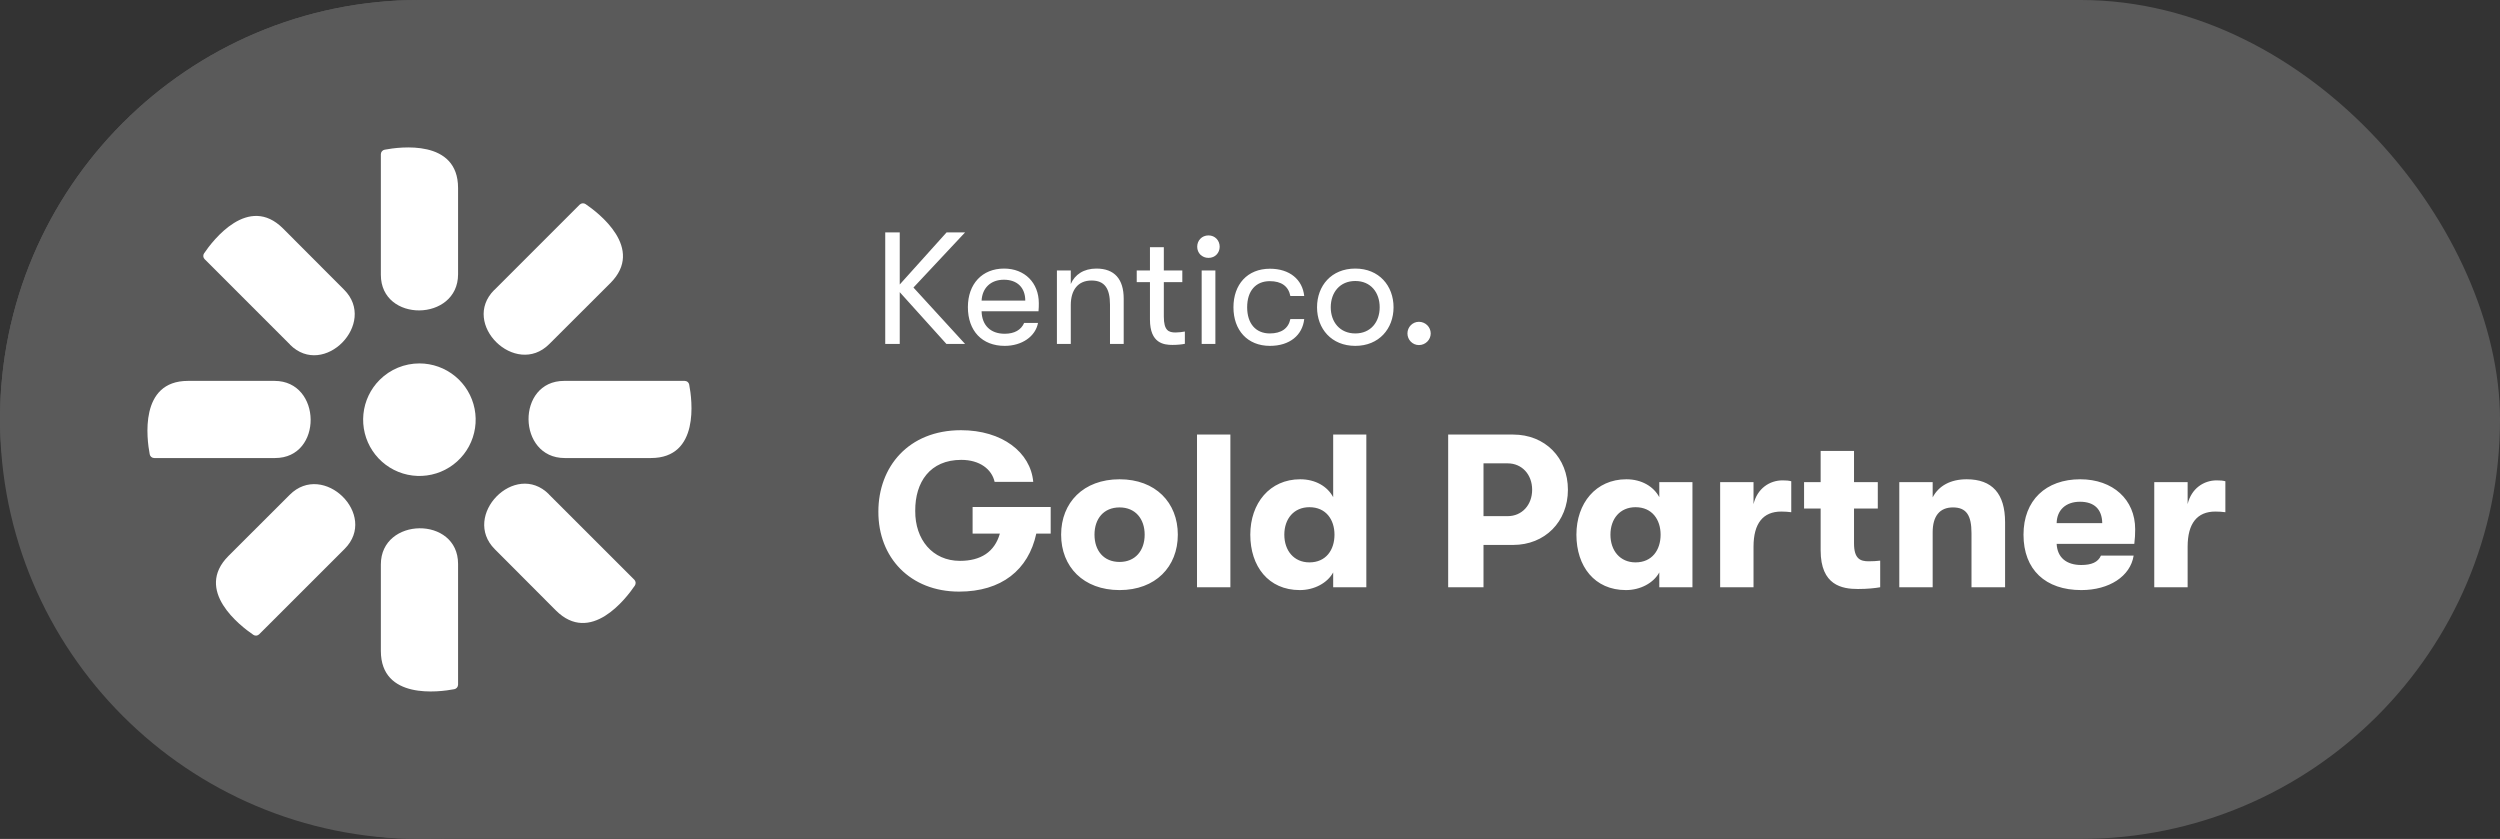 <svg width="298" height="100" viewBox="0 0 298 100" fill="#5A5A5A" xmlns="http://www.w3.org/2000/svg">
<rect x="0" y="0" width="298" height="100" fill="#333333" stroke="none"/>
<rect width="298" height="100" rx="50" fill="#5A5A5A"/>
<path d="M50 100C77.614 100 100 77.614 100 50C100 22.386 77.614 0 50 0C22.386 0 0 22.386 0 50C0 77.614 22.386 100 50 100Z" fill="#5A5A5A"/>
<path d="M50 43.32C51.552 43.322 53.056 43.862 54.254 44.848C55.453 45.834 56.272 47.205 56.573 48.728C56.874 50.251 56.637 51.831 55.903 53.198C55.169 54.566 53.984 55.637 52.549 56.228C51.114 56.82 49.518 56.895 48.034 56.442C46.55 55.989 45.268 55.034 44.409 53.742C43.549 52.45 43.164 50.899 43.32 49.355C43.475 47.811 44.162 46.368 45.262 45.273C45.885 44.653 46.623 44.16 47.437 43.825C48.249 43.49 49.121 43.319 50 43.32Z" fill="white"/>
<path d="M67.211 45.402H81.613C81.741 45.402 81.865 45.444 81.965 45.523C82.064 45.604 82.13 45.718 82.152 45.844C82.504 47.66 83.43 54.598 77.594 54.598H67.309C61.641 54.598 61.516 45.402 67.242 45.402" fill="white"/>
<path d="M32.789 54.598H18.383C18.256 54.598 18.133 54.554 18.035 54.473C17.937 54.393 17.87 54.281 17.848 54.156C17.496 52.34 16.57 45.402 22.406 45.402H32.723C38.391 45.402 38.516 54.598 32.789 54.598Z" fill="white"/>
<path d="M58.918 34.574L69.105 24.387C69.197 24.3 69.316 24.246 69.441 24.234C69.568 24.223 69.695 24.256 69.801 24.328C71.344 25.375 76.891 29.609 72.758 33.742L65.469 41.016C61.461 45.023 54.871 38.594 58.918 34.559" fill="white"/>
<path d="M41.082 65.426L30.895 75.606C30.804 75.696 30.686 75.752 30.559 75.766C30.431 75.779 30.304 75.745 30.199 75.672C28.656 74.621 23.109 70.387 27.242 66.262L34.531 58.984C38.539 54.961 45.129 61.383 41.082 65.426Z" fill="white"/>
<path d="M45.398 32.785V18.383C45.399 18.255 45.444 18.131 45.526 18.032C45.608 17.934 45.722 17.867 45.848 17.844C47.66 17.5 54.602 16.566 54.602 22.41V32.695C54.602 38.363 45.398 38.488 45.398 32.762" fill="white"/>
<path d="M54.602 67.215V81.617C54.599 81.744 54.554 81.867 54.473 81.965C54.391 82.062 54.278 82.129 54.152 82.152C52.336 82.5 45.398 83.426 45.398 77.59V67.277C45.398 61.613 54.602 61.48 54.602 67.215Z" fill="white"/>
<path d="M34.578 41.078L24.391 30.891C24.301 30.802 24.246 30.684 24.234 30.559C24.22 30.433 24.252 30.307 24.324 30.203C25.379 28.641 29.613 23.113 33.742 27.238L41.016 34.531C45.027 38.539 38.598 45.129 34.562 41.078" fill="white"/>
<path d="M65.422 58.922L75.609 69.102C75.698 69.192 75.754 69.311 75.766 69.437C75.778 69.564 75.746 69.691 75.676 69.797C74.621 71.359 70.387 76.887 66.258 72.762L58.984 65.469C54.973 61.465 61.402 54.871 65.438 58.922" fill="white"/>
<path d="M115.039 27.7H112.835L107.249 33.913V27.7H105.52V41H107.249V34.825L112.816 41H115.039L108.883 34.274L115.039 27.7ZM123.827 36.136C123.827 33.723 122.155 32.013 119.685 32.013C117.082 32.013 115.372 33.837 115.372 36.611C115.372 39.442 117.063 41.228 119.761 41.228C121.813 41.228 123.428 40.107 123.732 38.492H122.079C121.718 39.328 120.92 39.784 119.761 39.784C118.089 39.784 117.044 38.796 117.006 37.105H123.789C123.827 36.706 123.827 36.459 123.827 36.136ZM117.006 35.832C117.082 34.35 118.07 33.343 119.666 33.343C121.262 33.343 122.212 34.293 122.212 35.832H117.006ZM125.984 41H127.637V36.364C127.637 34.597 128.473 33.438 130.107 33.438C131.665 33.438 132.311 34.369 132.311 36.326V41H133.945V35.604C133.945 33.267 132.843 32.013 130.696 32.013C129.176 32.013 128.112 32.735 127.637 33.856V32.241H125.984V41ZM140.134 39.632C139.298 39.632 138.728 39.404 138.728 37.732V33.628H140.932V32.241H138.728V29.467H137.075V32.241H135.498V33.628H137.075V38.093C137.075 40.924 138.728 41.114 139.754 41.114C140.324 41.114 140.913 41.057 141.236 40.981V39.518C140.989 39.575 140.457 39.632 140.134 39.632ZM144.056 30.74C144.835 30.74 145.386 30.151 145.386 29.41C145.386 28.669 144.835 28.061 144.056 28.061C143.258 28.061 142.707 28.669 142.707 29.41C142.707 30.151 143.258 30.74 144.056 30.74ZM143.239 41H144.873V32.241H143.239V41ZM151.378 41.228C153.734 41.228 155.254 39.955 155.463 38.036H153.81C153.582 39.138 152.746 39.746 151.359 39.746C149.687 39.746 148.661 38.568 148.661 36.63C148.661 34.673 149.687 33.514 151.359 33.514C152.746 33.514 153.582 34.122 153.81 35.281H155.463C155.254 33.324 153.734 32.032 151.378 32.032C148.68 32.032 147.027 33.913 147.027 36.63C147.027 39.347 148.68 41.228 151.378 41.228ZM161.551 41.228C164.382 41.228 166.111 39.176 166.111 36.63C166.111 34.065 164.382 32.013 161.551 32.013C158.701 32.013 156.991 34.065 156.991 36.63C156.991 39.176 158.701 41.228 161.551 41.228ZM161.551 39.746C159.708 39.746 158.625 38.378 158.625 36.63C158.625 34.863 159.708 33.495 161.551 33.495C163.394 33.495 164.458 34.863 164.458 36.63C164.458 38.378 163.394 39.746 161.551 39.746ZM169.135 41.133C169.914 41.133 170.541 40.506 170.541 39.746C170.541 38.986 169.914 38.359 169.135 38.359C168.375 38.359 167.767 38.986 167.767 39.746C167.767 40.506 168.375 41.133 169.135 41.133Z" fill="white"/>
<path d="M125.242 60.432H115.934V63.604H119.184C118.56 65.788 116.922 66.854 114.426 66.854C111.15 66.854 109.07 64.306 109.096 60.9C109.07 57.468 110.864 54.816 114.582 54.816C116.792 54.816 118.222 55.934 118.56 57.442H123.162C122.85 53.906 119.444 51.28 114.556 51.28C108.264 51.28 104.702 55.674 104.702 60.978C104.676 66.464 108.498 70.52 114.322 70.52C119.366 70.52 122.59 67.946 123.526 63.604H125.242V60.432ZM133.454 70.338C137.744 70.338 140.396 67.556 140.396 63.734C140.396 59.912 137.744 57.13 133.454 57.13C129.138 57.13 126.486 59.912 126.486 63.734C126.486 67.556 129.138 70.338 133.454 70.338ZM133.454 66.984C131.556 66.984 130.464 65.632 130.464 63.734C130.464 61.836 131.556 60.484 133.454 60.484C135.326 60.484 136.444 61.836 136.444 63.734C136.444 65.632 135.326 66.984 133.454 66.984ZM142.683 70H146.661V51.8H142.683V70ZM158.915 51.8V59.262C158.239 57.988 156.809 57.13 154.989 57.13C151.349 57.13 149.035 59.99 149.035 63.734C149.035 67.504 151.193 70.338 154.937 70.338C156.679 70.338 158.239 69.48 158.915 68.232V70H162.867V51.8H158.915ZM156.081 67.036C154.235 67.036 153.091 65.632 153.091 63.734C153.091 61.836 154.235 60.458 156.081 60.458C158.057 60.458 159.071 61.94 159.071 63.734C159.071 65.554 158.057 67.036 156.081 67.036ZM180.37 51.8H172.622V70H176.834V64.956H180.37C184.14 64.956 186.896 62.2 186.896 58.378C186.896 54.556 184.166 51.8 180.37 51.8ZM179.72 61.524H176.834V55.232H179.72C181.41 55.232 182.632 56.558 182.632 58.378C182.632 60.198 181.41 61.524 179.72 61.524ZM193.81 70.338C195.552 70.338 197.112 69.48 197.788 68.232V70H201.74V57.468H197.788V59.262C197.112 57.988 195.682 57.13 193.862 57.13C190.222 57.13 187.908 59.99 187.908 63.734C187.908 67.504 190.066 70.338 193.81 70.338ZM194.954 67.036C193.108 67.036 191.964 65.632 191.964 63.734C191.964 61.836 193.108 60.458 194.954 60.458C196.93 60.458 197.944 61.94 197.944 63.734C197.944 65.554 196.93 67.036 194.954 67.036ZM205.042 70H209.02V65.164C209.02 62.382 210.164 60.978 212.322 60.978C212.816 60.978 213.05 61.004 213.518 61.056V57.364C213.206 57.286 212.946 57.26 212.478 57.26C210.944 57.26 209.462 58.222 209.02 60.094V57.468H205.042V70ZM222.741 66.906C221.753 66.906 220.999 66.62 220.999 64.774V60.614H223.833V57.468H220.999V53.75H217.021V57.468H215.045V60.614H217.021V65.606C217.021 69.792 219.595 70.208 221.467 70.208C222.611 70.208 223.547 70.104 224.119 70V66.828C223.755 66.88 223.183 66.906 222.741 66.906ZM226.396 70H230.374V63.448C230.374 61.524 231.206 60.484 232.792 60.484C234.404 60.484 235.002 61.446 235.002 63.552V70H239.006V62.252C239.006 58.846 237.472 57.13 234.43 57.13C232.532 57.13 231.102 57.884 230.374 59.288V57.468H226.396V70ZM254.513 63.084C254.513 59.548 251.861 57.13 247.961 57.13C243.879 57.13 241.201 59.626 241.201 63.734C241.201 67.92 243.827 70.338 248.091 70.338C251.419 70.338 253.941 68.7 254.331 66.23H250.431C250.093 67.01 249.313 67.348 248.091 67.348C246.323 67.348 245.231 66.464 245.153 64.826H254.409C254.487 64.124 254.513 63.734 254.513 63.084ZM245.153 62.356C245.179 60.822 246.219 59.808 247.935 59.808C249.625 59.808 250.561 60.692 250.587 62.356H245.153ZM256.788 70H260.766V65.164C260.766 62.382 261.91 60.978 264.068 60.978C264.562 60.978 264.796 61.004 265.264 61.056V57.364C264.952 57.286 264.692 57.26 264.224 57.26C262.69 57.26 261.208 58.222 260.766 60.094V57.468H256.788V70Z" fill="white"/>
</svg>
